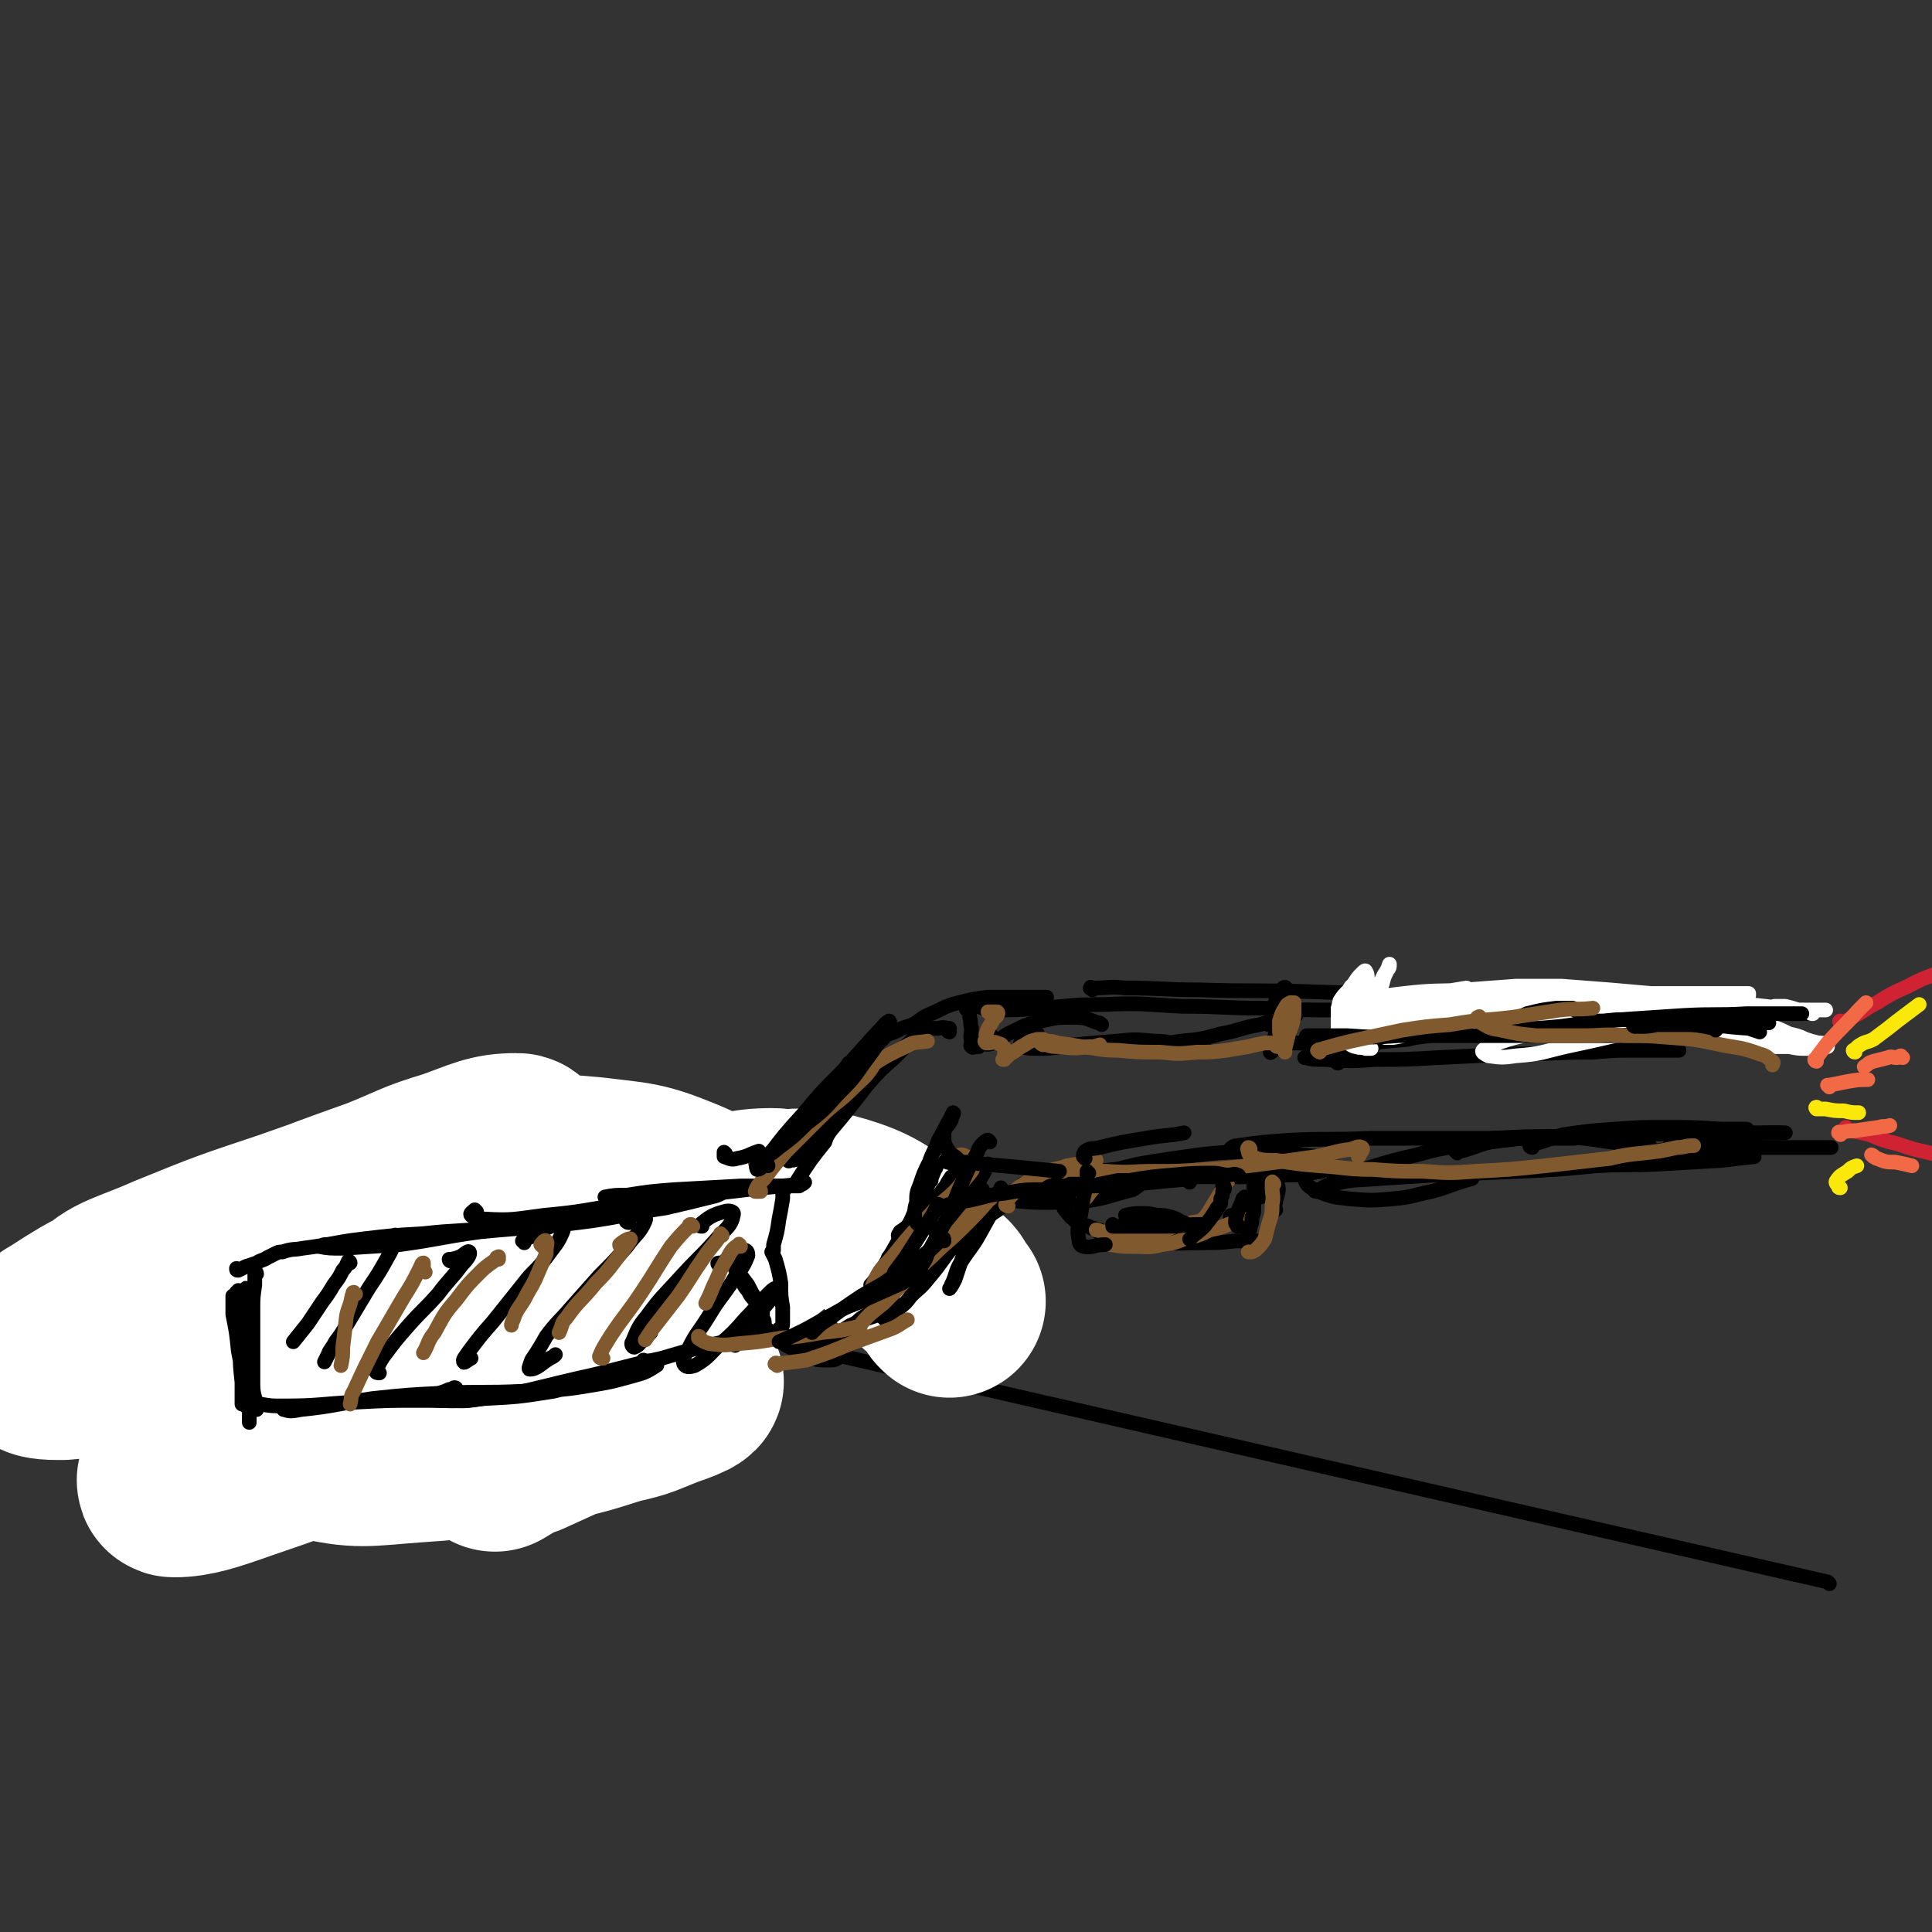 <svg viewBox='0 0 1054 1054' version='1.1' xmlns='http://www.w3.org/2000/svg' xmlns:xlink='http://www.w3.org/1999/xlink'><rect x="0" y="0" width="1054" height="1054" fill="#333333" stroke="none"/><g fill='none' stroke='rgb(0,0,0)' stroke-width='8' stroke-linecap='round' stroke-linejoin='round'><path d='M998,864c-1,-1 -1,-1 -1,-1 -870,-199 -871,-200 -871,-200 0,1 1,2 1,4 0,5 0,5 1,10 1,11 0,11 1,21 2,13 2,13 3,27 1,7 1,7 2,14 '/><path d='M123,667c0,0 -1,-1 -1,-1 0,0 0,1 0,1 0,3 0,4 1,7 0,7 0,7 2,14 2,11 2,11 5,22 0,2 1,2 1,4 '/><path d='M128,663c0,0 -1,-1 -1,-1 0,0 0,0 0,1 0,3 0,3 0,6 1,8 0,8 2,15 1,12 2,12 4,23 1,14 1,14 2,27 2,12 2,12 3,25 0,1 0,1 0,3 '/><path d='M142,780c-1,0 -1,0 -1,-1 0,0 0,1 0,1 2,1 2,1 4,1 3,1 3,2 6,2 8,1 8,2 16,0 15,-2 14,-5 29,-8 13,-2 13,-2 27,-3 12,-1 12,0 24,0 7,0 8,1 15,0 2,-1 4,-2 3,-4 -1,-2 -3,-1 -7,-3 '/><path d='M143,770c0,0 -1,-1 -1,-1 0,0 0,1 0,1 -2,2 -3,2 -5,4 -1,3 -3,5 -2,6 5,4 8,4 16,4 27,-2 27,-5 54,-7 25,-2 25,-3 50,-3 30,1 30,3 60,5 9,1 9,1 18,1 '/><path d='M229,750c0,0 -2,-1 -1,-1 3,-1 4,0 9,-1 33,-4 33,-4 67,-7 14,-2 14,-1 28,-2 '/><path d='M126,694c0,0 -1,-1 -1,-1 0,0 0,0 0,0 -1,-1 -1,-1 -1,-2 0,-1 0,-2 1,-2 5,-1 5,-1 10,-1 14,-1 14,-1 28,-1 30,1 31,-1 61,2 30,3 29,5 59,9 26,3 26,4 52,5 9,0 9,-1 19,-2 '/><path d='M136,704c0,0 -1,0 -1,-1 0,0 0,1 0,1 4,0 4,0 7,0 22,1 22,2 43,3 40,2 40,1 79,3 10,1 10,1 20,1 38,3 38,5 75,7 22,1 23,2 45,0 10,-1 11,-3 20,-7 1,-1 0,-2 0,-4 '/><path d='M166,717c0,-1 -1,-1 -1,-1 0,-1 0,0 1,0 3,0 3,-1 6,-1 17,-1 18,-1 35,-3 27,-2 27,-2 53,-4 39,-2 39,-2 79,-4 13,-1 13,-1 25,-1 '/><path d='M184,683c0,0 0,-1 -1,-1 -5,1 -6,1 -12,2 -7,2 -7,1 -14,5 -2,1 -5,3 -3,4 17,3 20,2 41,2 25,1 25,-1 50,0 27,0 27,0 54,1 8,0 13,1 15,1 1,1 -5,0 -10,0 -11,-1 -11,-1 -22,-2 -23,-1 -23,-1 -45,-2 -20,-1 -20,-1 -40,-2 -19,-2 -19,-2 -39,-3 -21,-1 -21,-1 -42,-1 -16,-1 -16,-1 -32,-1 -4,0 -9,0 -8,0 4,0 9,0 19,-1 29,-2 29,-1 59,-3 45,-3 45,-2 90,-7 39,-4 39,-3 77,-11 13,-3 16,-3 25,-10 2,-2 0,-6 -3,-7 -12,-4 -14,-3 -29,-3 -16,0 -17,1 -33,3 -27,4 -27,5 -54,10 -18,3 -18,3 -36,7 -16,3 -16,3 -33,6 -12,2 -12,2 -25,4 -3,0 -3,1 -6,1 0,0 1,0 1,0 12,0 12,0 25,-1 35,-1 35,-2 70,-3 44,-1 44,-1 89,-1 24,-1 24,0 49,0 7,0 15,0 15,0 0,0 -8,-2 -15,-1 -23,0 -23,1 -46,3 -22,2 -22,2 -44,4 -29,4 -29,4 -58,8 -14,2 -14,1 -27,4 -9,2 -14,1 -18,5 -2,3 2,7 6,8 27,5 28,3 57,3 48,0 48,0 97,-2 33,-1 33,-1 66,-3 20,-2 20,-2 39,-5 2,0 4,-3 3,-3 -15,0 -18,0 -34,2 -32,4 -32,4 -64,10 -30,6 -30,7 -60,14 -21,5 -21,6 -42,11 '/></g>
<g fill='none' stroke='rgb(255,255,255)' stroke-width='105' stroke-linecap='round' stroke-linejoin='round'><path d='M518,710c0,0 0,0 -1,-1 -3,-4 -2,-5 -6,-8 -25,-21 -23,-31 -53,-40 -27,-8 -31,-2 -60,6 -30,7 -30,11 -58,25 -22,12 -22,13 -43,27 -25,16 -24,16 -49,33 -19,14 -19,14 -39,27 -6,4 -13,8 -12,8 1,0 8,-4 16,-8 22,-12 22,-12 44,-24 39,-20 39,-20 78,-39 28,-14 29,-12 55,-27 18,-10 22,-10 34,-23 3,-3 2,-9 -2,-9 -18,0 -22,3 -42,10 -32,11 -31,12 -62,26 -32,14 -32,15 -64,31 -27,14 -27,14 -53,28 -26,13 -26,13 -52,26 -21,11 -22,10 -43,21 -6,4 -14,9 -11,9 10,0 19,-3 36,-9 47,-16 47,-17 93,-36 52,-21 53,-20 103,-43 26,-12 28,-11 49,-28 10,-8 16,-13 15,-23 -2,-10 -8,-13 -20,-18 -22,-9 -24,-8 -48,-11 -23,-2 -23,-2 -47,0 -28,2 -28,3 -55,10 -32,8 -32,8 -63,19 -33,11 -33,11 -65,24 -20,9 -30,10 -38,20 -4,4 6,8 14,8 23,2 24,3 47,-3 45,-11 45,-12 88,-30 26,-12 26,-14 49,-30 15,-10 17,-10 28,-23 3,-2 4,-8 1,-8 -14,0 -18,3 -35,9 -20,6 -19,7 -39,15 -28,10 -28,10 -56,21 -34,14 -35,13 -68,27 -26,11 -27,10 -50,25 -9,5 -14,10 -14,16 0,4 6,4 14,4 24,-2 25,-3 49,-9 58,-14 58,-16 116,-32 34,-10 33,-12 67,-20 18,-4 28,-6 37,-4 3,0 -6,4 -13,8 -19,12 -19,11 -39,23 -20,12 -21,12 -41,25 -15,10 -15,9 -29,20 -10,9 -14,9 -17,19 -2,6 1,12 7,13 25,6 28,4 56,2 32,-2 32,-4 64,-10 23,-4 23,-4 45,-11 14,-3 14,-4 27,-9 6,-2 11,-4 12,-5 1,-1 -4,0 -7,1 -15,4 -15,5 -29,10 -16,5 -16,5 -31,11 -11,5 -11,5 -22,10 -3,1 -3,1 -6,2 -5,3 -5,3 -10,6 '/></g>
<g fill='none' stroke='rgb(0,0,0)' stroke-width='8' stroke-linecap='round' stroke-linejoin='round'><path d='M140,695c0,-1 -1,-2 -1,-1 0,0 0,0 0,1 0,3 0,3 0,6 -1,7 -1,7 -1,13 0,11 0,11 0,21 0,10 0,10 0,20 0,6 1,6 2,12 0,1 0,1 0,2 '/><path d='M130,706c0,0 0,-1 -1,-1 0,0 1,0 1,0 0,0 0,-1 0,-1 -1,1 -1,2 -1,3 0,6 0,6 0,12 1,9 1,9 2,18 0,8 0,8 1,17 1,5 1,5 2,11 0,1 0,2 0,2 0,-2 0,-3 0,-6 0,-7 0,-7 0,-14 0,-10 0,-10 0,-19 0,-9 0,-9 0,-17 0,-4 0,-7 0,-8 0,-1 1,2 1,4 0,8 0,8 0,15 0,11 1,11 1,21 0,10 0,10 0,19 0,6 0,6 0,12 0,1 0,2 0,2 0,-1 0,-3 0,-6 -1,-7 -2,-7 -3,-13 -1,-10 -1,-10 -3,-20 -1,-10 -1,-10 -3,-20 0,-5 0,-9 0,-10 0,-1 1,3 2,6 2,9 2,9 2,19 1,12 1,12 1,25 0,5 0,5 0,9 '/><path d='M139,766c0,0 0,0 -1,-1 0,0 1,0 1,0 0,0 0,0 0,0 0,0 0,0 0,0 2,0 1,1 3,1 6,1 6,1 12,1 20,0 20,-1 39,-2 19,-1 19,-1 37,-1 17,0 17,1 34,-1 19,-1 19,-1 38,-4 5,-1 4,-2 9,-4 '/><path d='M157,769c0,0 0,-1 -1,-1 0,0 0,0 0,1 -1,0 -2,0 -1,0 3,1 4,1 9,0 19,-2 19,-3 39,-6 19,-2 19,-2 39,-3 22,-1 22,0 43,-1 18,-1 18,0 36,-3 12,-2 12,-2 23,-5 7,-2 8,-2 14,-6 1,0 0,-2 -1,-2 -2,-1 -3,0 -6,-1 '/><path d='M249,758c0,0 0,-1 -1,-1 -1,0 -1,1 -3,1 -4,2 -7,2 -8,4 -1,1 2,2 5,2 10,0 10,1 21,-1 26,-4 26,-5 52,-11 23,-5 23,-6 46,-11 17,-5 17,-5 34,-9 8,-2 8,-2 16,-4 2,0 3,0 3,-1 1,0 0,0 0,0 -1,0 -1,0 -1,0 0,0 0,-1 0,-1 1,0 1,0 2,0 1,-1 1,-1 2,-1 1,0 1,0 1,0 2,1 2,1 4,3 3,3 3,3 7,6 6,3 6,3 11,6 6,2 6,2 12,2 3,0 4,0 6,-2 3,-2 2,-2 3,-5 1,-3 0,-3 1,-6 1,-3 2,-4 4,-6 4,-5 5,-4 10,-8 5,-4 5,-4 11,-8 '/><path d='M130,693c-1,0 -1,0 -1,-1 0,0 0,1 1,1 2,-1 2,-1 4,-2 3,-1 3,-1 6,-2 3,-2 3,-1 6,-3 2,-1 2,-1 4,-2 2,-1 2,-1 4,-1 6,-2 6,-1 11,-2 16,-2 16,-3 32,-5 17,-2 17,-2 34,-3 18,-2 18,-1 35,-3 20,-2 20,-2 41,-5 4,0 4,-1 8,-1 '/><path d='M178,680c0,0 -1,-1 -1,-1 -1,0 -1,1 -1,1 -1,0 -3,0 -2,0 5,1 6,1 13,1 15,-1 15,-1 31,-2 22,-3 22,-4 44,-7 31,-3 31,-2 61,-6 20,-3 20,-4 40,-7 13,-3 13,-3 25,-6 5,-1 5,-2 9,-4 '/><path d='M260,661c0,0 -1,-1 -1,-1 -1,1 -3,2 -2,3 1,1 3,2 7,2 16,1 17,0 33,-2 22,-2 22,-3 43,-6 21,-3 21,-3 42,-5 17,-2 17,-2 34,-4 11,-1 11,-1 21,-2 1,0 1,0 2,-1 '/><path d='M331,654c0,0 -1,-1 -1,-1 5,-1 6,-1 12,-1 13,-2 13,-2 26,-3 18,-1 18,-1 36,-2 16,0 16,0 32,0 '/><path d='M429,629c0,0 -1,-1 -1,-1 0,1 0,2 1,4 1,1 1,2 2,1 2,0 3,0 5,-2 3,-4 2,-5 5,-9 4,-7 5,-7 9,-14 4,-7 4,-7 8,-14 2,-6 2,-6 4,-12 1,-1 2,-3 1,-2 -1,2 -2,4 -4,8 '/><path d='M448,620c0,0 -1,-1 -1,-1 0,0 0,1 0,0 2,-1 2,-1 3,-4 3,-5 2,-5 5,-10 4,-8 5,-8 10,-16 5,-8 6,-7 11,-15 3,-5 4,-5 6,-10 1,-1 0,-2 0,-2 -2,0 -2,1 -4,3 0,1 -1,2 0,3 0,0 1,0 2,0 2,-1 2,-2 3,-3 2,-1 2,-1 5,-2 2,-1 2,-1 4,-2 3,-1 3,-1 6,-2 5,-3 5,-4 10,-6 7,-3 7,-4 15,-6 8,-2 8,-2 16,-3 7,0 7,0 15,0 8,0 8,0 17,0 '/><path d='M540,550c0,0 -1,-1 -1,-1 -1,0 -1,0 -2,0 -2,1 -4,0 -3,0 2,1 4,2 9,2 12,0 12,0 24,-1 17,-1 17,-2 35,-2 22,-1 22,0 43,1 22,0 22,1 44,1 21,1 21,1 41,1 11,0 11,0 22,0 '/><path d='M596,540c-1,-1 -2,-1 -1,-1 0,-1 0,0 1,0 9,0 9,-1 18,0 20,0 20,1 40,1 30,1 30,0 60,1 30,1 30,1 60,2 30,1 30,1 59,2 23,0 23,0 45,1 20,1 20,1 41,3 16,1 16,1 32,3 4,0 4,1 7,1 '/><path d='M766,549c0,0 0,0 -1,-1 -1,-1 -3,-2 -3,-3 1,0 3,0 6,0 5,-1 5,-1 11,-1 6,-1 6,-1 11,-2 6,0 6,-1 12,-1 10,-1 10,-1 21,-1 18,0 18,0 36,1 17,0 17,0 34,2 22,1 22,1 43,4 25,3 25,3 50,6 '/><path d='M477,712c0,0 -1,-1 -1,-1 0,0 1,0 1,0 0,0 0,0 0,-1 1,0 1,0 2,-1 1,-1 2,-1 3,-2 3,-1 3,-1 6,-3 2,-2 2,-2 5,-3 '/><path d='M501,689c-1,0 -1,-1 -1,-1 -1,0 0,0 0,0 0,0 0,0 0,0 2,-2 2,-2 4,-3 4,-2 4,-2 7,-4 3,-1 3,-1 7,-2 3,-1 3,-1 6,-1 1,0 1,0 2,0 '/><path d='M491,675c0,0 -1,0 -1,-1 0,-1 1,-1 1,-2 3,-2 3,-2 6,-5 5,-5 5,-5 9,-9 5,-5 5,-5 10,-9 4,-3 4,-3 7,-6 1,-1 2,-2 2,-3 0,0 -1,0 -1,0 -3,3 -4,3 -7,6 -4,5 -4,5 -8,11 -5,7 -4,8 -9,15 -3,6 -4,6 -8,11 -1,2 -1,2 -3,4 -1,1 -1,0 -2,1 0,0 0,0 0,0 '/><path d='M508,644c0,0 -1,0 -1,-1 0,-1 1,-1 2,-3 1,-2 2,-4 2,-4 0,-1 0,1 -1,2 -2,5 -2,5 -4,9 -3,7 -3,8 -7,14 -4,10 -5,9 -10,18 -4,7 -4,7 -8,14 -2,3 -2,3 -5,7 0,0 0,0 -1,1 '/><path d='M486,687c-1,0 -2,-1 -1,-1 0,-1 1,-1 2,-2 4,-4 4,-4 8,-9 5,-6 5,-6 10,-13 5,-8 5,-7 11,-15 1,-2 1,-2 3,-5 '/><path d='M511,671c0,0 -1,-1 -1,-1 0,1 0,2 1,3 0,0 0,1 1,0 3,-1 3,-1 5,-3 5,-4 5,-5 8,-10 4,-7 4,-7 8,-13 2,-5 3,-5 5,-10 1,-1 1,-1 1,-2 '/><path d='M530,667c0,-1 -1,-1 -1,-1 2,-1 3,0 6,-1 6,-2 6,-3 11,-6 1,-1 1,-1 2,-2 '/><path d='M536,656c0,0 -2,-1 -1,-1 5,0 6,0 13,0 10,0 10,1 21,1 12,0 12,0 25,-1 12,-2 12,-3 24,-6 2,-1 1,-1 3,-2 '/><path d='M568,646c0,0 -1,-1 -1,-1 2,-1 3,0 5,0 8,-2 8,-3 16,-4 10,-2 10,-2 20,-3 10,-1 10,-1 21,-3 6,0 6,0 13,-1 2,0 2,0 3,1 '/><path d='M575,646c0,0 -1,-1 -1,-1 2,0 3,0 5,0 8,0 8,0 17,-1 12,0 12,0 24,-1 15,0 15,0 29,-1 15,0 15,0 30,0 15,-1 15,-1 30,-1 6,-1 6,-1 12,-2 '/><path d='M581,648c-1,0 -2,-1 -1,-1 9,-4 10,-4 22,-7 18,-5 18,-5 38,-8 21,-3 21,-3 43,-4 18,0 18,1 36,3 3,0 3,0 5,1 '/><path d='M581,658c-1,0 -1,-1 -1,-1 0,1 0,2 1,3 3,4 3,4 7,7 3,2 3,1 6,2 1,1 1,1 2,1 2,0 2,1 4,1 0,0 0,0 0,0 0,0 0,0 0,0 0,1 0,1 0,1 0,1 0,1 0,1 2,1 2,0 4,0 5,0 5,0 10,0 6,-1 6,-1 13,-2 7,-1 7,-1 13,-1 5,-1 5,0 11,0 '/><path d='M613,670c0,0 -1,-1 -1,-1 2,2 2,4 5,5 8,2 8,2 16,3 11,2 11,1 22,1 10,0 10,0 19,-1 5,0 5,0 10,0 1,0 1,0 2,0 '/><path d='M672,665c0,0 -1,-1 -1,-1 0,-1 1,-1 1,-1 2,0 2,-1 4,-1 2,0 2,0 4,1 1,1 2,1 2,2 1,2 1,2 0,4 0,3 -1,3 -1,5 -1,2 0,2 0,3 '/><path d='M696,660c0,0 -1,0 -1,-1 0,-1 1,-2 1,-4 1,-4 2,-5 1,-9 0,-2 -1,-2 -2,-2 -2,0 -3,1 -5,3 -2,2 -1,2 -2,5 0,0 0,0 0,1 '/><path d='M715,640c0,0 -1,-1 -1,-1 -1,2 -3,3 -2,5 1,3 3,4 7,6 8,3 8,3 17,4 12,1 12,1 24,0 11,-1 11,-2 21,-4 11,-3 11,-4 22,-7 '/><path d='M729,644c-1,0 -2,-1 -1,-1 1,-1 2,0 4,-1 8,-2 8,-3 15,-5 13,-4 13,-4 26,-7 11,-3 11,-3 23,-5 17,-2 17,-2 34,-4 15,-1 15,-1 31,-1 11,-1 11,-1 23,-1 4,0 5,1 8,2 0,0 -1,0 -2,1 '/><path d='M672,628c-1,0 -2,0 -1,-1 1,-1 2,-2 4,-2 14,-2 15,-2 29,-3 21,-1 21,0 43,-1 18,0 18,0 36,0 20,0 20,0 41,0 18,0 18,0 35,0 '/><path d='M718,650c0,0 -1,0 -1,-1 0,0 0,1 1,1 4,-2 4,-3 9,-4 13,-3 13,-2 25,-3 16,-1 16,-1 31,-2 23,-1 23,-1 46,-2 21,-1 21,-1 42,-3 17,-1 17,0 35,-1 17,-1 17,-1 34,-2 8,-1 8,-1 17,-2 '/><path d='M795,629c0,0 -1,-1 -1,-1 1,0 2,0 3,0 11,-3 10,-4 21,-6 22,-2 22,-1 43,-3 15,0 15,0 30,0 19,-1 19,0 37,0 18,0 18,0 37,-1 4,0 4,0 9,0 '/><path d='M836,626c-1,0 -2,-1 -1,-1 0,0 1,0 2,-1 8,-2 8,-3 16,-5 14,-2 14,-2 28,-3 14,-1 14,-1 27,-1 16,0 16,0 31,1 7,0 7,0 14,0 '/><path d='M802,626c-1,0 -1,0 -1,-1 -1,0 0,0 0,-1 7,-1 7,-2 13,-3 19,-1 19,-1 38,-1 17,1 17,2 35,4 7,0 7,0 13,1 '/><path d='M528,551c0,0 -1,-1 -1,-1 0,0 0,1 1,1 1,2 1,2 1,4 1,3 0,3 1,6 0,4 -1,4 0,7 0,2 -1,2 0,3 1,1 1,0 3,0 0,0 0,0 1,0 '/><path d='M541,565c0,0 -1,0 -1,-1 0,0 0,1 0,1 0,0 -1,0 -1,1 -1,1 -1,1 -2,2 0,1 -1,1 0,1 1,1 2,1 5,0 5,-2 5,-4 10,-6 8,-4 8,-4 16,-6 9,-2 9,-2 18,-2 7,0 7,1 13,3 1,0 1,0 2,1 '/><path d='M566,564c0,0 -1,-1 -1,-1 -2,0 -2,0 -4,1 -2,2 -2,2 -4,4 0,1 -1,2 0,3 4,1 5,1 10,1 9,0 9,-1 19,-2 11,-1 11,-1 23,-2 10,-1 10,-1 21,0 7,0 7,1 15,2 5,1 5,1 10,1 1,0 1,0 2,0 '/><path d='M571,570c0,0 -1,-1 -1,-1 0,0 1,1 2,1 4,1 5,0 9,1 8,0 8,0 15,0 12,0 12,1 24,0 12,-1 12,-1 24,-3 11,-1 11,-1 22,-4 11,-2 10,-3 21,-5 8,-2 8,-2 16,-4 2,0 2,0 4,-1 '/><path d='M701,555c-1,-1 -1,-1 -1,-1 0,0 0,0 0,-1 0,0 0,0 -1,0 0,1 0,1 -1,2 -1,4 -1,4 -2,8 -1,5 -1,5 -2,10 -1,1 -1,2 -1,1 1,0 2,-1 3,-3 1,-4 1,-5 3,-9 1,-4 1,-4 2,-8 1,-4 1,-4 1,-8 1,-3 1,-4 0,-6 0,-1 -1,-2 -2,-1 -2,3 -2,3 -4,7 -2,6 -1,6 -3,11 0,1 0,1 -1,2 '/><path d='M702,569c0,-1 -1,-1 -1,-1 0,0 0,0 0,0 0,0 -1,0 -1,0 2,0 3,0 5,1 5,0 5,0 10,1 7,0 7,0 15,0 8,-1 8,0 16,-1 11,-1 11,-1 22,-2 8,-2 8,-1 17,-3 12,-3 12,-3 25,-7 13,-3 13,-3 25,-6 10,-3 10,-2 19,-5 3,0 3,0 6,-1 '/><path d='M750,570c0,-1 -1,-2 -1,-1 -6,0 -6,1 -11,2 -8,2 -8,2 -15,3 -5,2 -5,2 -10,3 -1,0 -2,0 -1,0 4,1 5,1 11,1 14,1 14,1 27,0 17,0 17,0 34,-1 21,-1 21,-1 42,-2 22,0 22,-1 43,-1 12,-1 12,-1 24,-1 11,0 11,0 23,0 '/><path d='M730,580c0,0 -1,0 -1,-1 2,-2 2,-3 5,-4 16,-6 16,-7 32,-10 21,-5 21,-4 42,-6 28,-2 28,-3 56,-2 20,0 20,0 40,2 21,3 21,3 43,6 20,3 20,3 40,6 '/><path d='M766,556c0,0 0,0 -1,-1 -2,-1 -2,-1 -4,-2 -4,-1 -7,-2 -7,-2 0,0 4,2 8,2 11,2 11,1 22,2 21,1 21,1 42,2 16,0 16,0 32,1 '/></g>
<g fill='none' stroke='rgb(255,255,255)' stroke-width='8' stroke-linecap='round' stroke-linejoin='round'><path d='M778,549c0,0 -1,-1 -1,-1 0,0 0,1 0,1 1,-1 1,-1 3,-2 1,0 1,0 3,0 1,-1 1,-1 2,-1 1,0 1,0 1,-1 0,0 0,0 0,0 -3,0 -3,0 -6,0 -5,0 -5,0 -10,0 -7,0 -7,0 -13,0 -4,1 -4,0 -8,1 -3,1 -3,1 -5,2 -2,1 -2,1 -4,2 0,1 -1,2 0,3 0,1 2,0 4,0 6,-1 6,-1 12,-3 10,-2 9,-3 20,-5 6,-1 6,-1 13,-3 5,-1 5,-1 11,-2 0,0 0,-1 0,-1 -6,1 -6,1 -12,2 -13,2 -13,2 -26,4 -9,1 -9,1 -17,1 -5,1 -5,1 -10,1 -2,0 -2,0 -3,1 0,0 0,0 0,0 3,1 3,1 5,1 4,0 4,0 8,0 5,0 5,0 11,-1 8,0 7,-1 15,-1 6,-1 6,-1 12,-1 5,0 5,0 11,0 1,0 3,0 2,0 -2,0 -4,0 -8,1 -11,1 -11,1 -22,2 -9,1 -9,1 -18,1 -5,0 -5,0 -10,0 -2,0 -2,0 -4,0 0,0 -1,0 -1,0 2,0 2,0 5,0 4,1 4,1 8,1 9,0 9,0 17,0 9,0 9,0 18,-1 12,-1 12,-1 23,-2 14,-1 14,-1 29,-2 14,0 14,0 28,0 11,0 11,0 23,0 6,1 6,1 12,1 5,1 5,1 10,1 4,0 4,0 7,0 1,0 1,0 2,-1 0,0 -1,0 -2,0 -4,-1 -4,0 -8,0 -10,-1 -10,0 -20,0 -13,0 -13,0 -25,0 -14,-1 -14,-1 -28,-1 -14,0 -14,0 -27,1 -16,0 -16,0 -32,2 -8,1 -8,2 -15,3 -2,1 -4,1 -3,1 1,1 3,1 6,0 8,0 8,0 17,-1 11,-1 11,-1 22,-2 17,0 17,0 33,0 17,0 17,1 33,2 10,0 10,0 21,1 8,0 8,0 16,0 7,0 7,0 14,0 3,0 4,0 7,-1 0,0 0,-1 -1,-1 -2,-1 -3,-1 -6,-1 -8,-1 -8,-1 -15,-2 -13,-1 -13,-1 -26,-1 -12,-1 -12,-1 -24,-1 -12,-1 -12,-1 -24,-1 -10,-1 -10,-1 -21,-1 -8,-1 -8,-1 -15,-1 -4,0 -5,0 -8,0 0,-1 0,-1 1,-1 6,-1 6,-1 11,-1 11,-1 11,-1 22,-1 18,-1 18,-1 36,-1 13,0 13,1 26,2 9,1 9,0 19,1 10,1 10,1 20,2 7,0 7,0 14,0 2,0 2,0 3,0 5,0 5,0 11,0 2,0 2,0 4,0 2,-1 2,-1 3,-1 0,0 0,-1 0,-1 -1,0 -1,0 -3,0 -5,0 -5,0 -11,0 -15,0 -15,0 -30,0 -23,0 -23,0 -45,-1 -15,0 -15,-1 -30,-1 -11,0 -11,0 -23,1 -6,1 -7,1 -13,4 0,0 0,1 0,2 7,1 8,0 16,0 17,0 17,0 33,0 16,-1 16,-1 32,0 13,0 13,1 26,2 14,1 14,1 28,2 11,0 11,0 21,0 5,1 5,1 10,0 2,0 2,1 3,0 1,0 1,0 1,-1 0,0 0,0 0,0 0,0 0,0 0,0 0,0 0,0 0,0 0,0 -1,-1 -1,-1 0,0 0,0 1,0 0,1 -1,0 0,0 0,0 0,0 1,0 2,0 2,0 4,0 4,1 4,1 7,2 3,1 3,1 6,1 1,1 1,1 2,1 0,0 0,0 0,0 0,-1 0,-1 0,-1 1,-1 1,-1 3,-1 1,0 1,0 3,0 0,0 1,0 1,0 0,0 -1,0 -1,0 -1,0 -1,0 -2,0 -4,0 -4,0 -8,0 -6,0 -6,0 -13,-1 -9,-1 -9,-1 -18,-2 -15,-2 -15,-2 -31,-4 -22,-2 -22,-2 -45,-4 -13,-1 -13,-1 -26,-2 -12,0 -13,0 -25,0 -14,1 -14,1 -27,2 -17,1 -17,0 -34,2 -9,1 -9,1 -18,2 -3,1 -4,1 -6,3 -1,0 -2,1 -2,1 1,1 1,2 3,2 4,1 4,1 9,1 8,0 9,0 17,0 7,-1 7,-1 15,-2 9,0 9,0 18,-1 8,0 8,0 16,0 4,0 6,0 8,1 0,0 -1,1 -3,1 -7,2 -7,1 -15,2 -16,2 -16,1 -32,3 -12,0 -12,0 -24,1 -6,1 -6,1 -12,1 -2,1 -2,1 -4,1 -1,0 -1,0 -1,0 2,0 2,0 5,0 4,0 4,0 9,-1 6,0 6,0 13,-1 7,0 7,0 15,0 7,0 7,0 14,0 8,0 8,0 15,0 5,0 5,0 9,0 1,0 3,0 3,0 -1,0 -3,0 -5,0 -6,1 -6,1 -12,1 -9,2 -9,2 -18,4 -8,1 -9,0 -17,2 -5,1 -4,1 -9,3 -1,0 -2,0 -1,0 1,0 2,0 4,0 7,-1 7,-2 13,-3 8,-2 8,-2 15,-3 12,-2 12,-1 24,-3 13,-1 13,-1 25,-2 8,-1 8,-1 17,-2 5,0 5,0 9,0 1,0 1,0 1,0 -1,0 -2,0 -4,0 -4,0 -4,0 -8,0 -6,1 -6,1 -12,2 -8,1 -8,1 -15,2 -8,1 -8,1 -15,2 -6,0 -6,0 -12,0 -3,1 -3,1 -6,1 -1,0 -2,1 -2,1 1,0 2,0 5,0 5,1 5,1 11,1 10,0 10,-1 21,-1 11,0 11,-1 23,-1 12,0 12,0 24,0 7,0 7,0 15,0 8,0 8,1 16,1 8,0 8,0 16,0 7,1 7,1 13,1 5,0 5,0 9,0 4,0 4,-1 8,-1 3,-1 3,-1 6,-2 2,0 2,0 4,-1 0,0 1,-1 1,-1 0,0 -1,0 -2,0 -4,0 -4,0 -8,0 -7,0 -7,1 -14,1 -9,0 -9,0 -17,1 -7,0 -7,0 -14,0 -4,1 -4,0 -8,1 0,0 -1,1 -1,1 2,1 3,0 6,1 6,1 6,1 12,2 10,1 10,1 19,1 9,1 9,1 18,2 8,0 8,0 16,0 6,1 6,1 11,1 4,0 4,0 7,1 2,0 2,0 3,0 0,0 0,0 0,0 0,0 0,0 -1,0 0,0 0,0 -1,0 -3,0 -3,0 -6,0 -4,0 -4,0 -9,0 -6,0 -6,0 -11,0 -4,0 -4,0 -8,0 -1,0 -2,0 -2,0 1,0 2,1 4,1 5,1 5,1 9,1 6,0 6,0 11,0 5,1 5,1 10,1 4,0 4,0 8,-1 2,0 2,0 3,0 0,0 0,-1 0,-1 -3,-1 -3,-1 -5,-1 -4,-1 -4,-1 -7,-2 -4,-2 -5,-2 -9,-3 -4,-2 -4,-2 -9,-4 -5,-3 -5,-3 -11,-6 -6,-2 -6,-3 -13,-5 -8,-2 -8,-3 -17,-4 -13,-2 -14,-2 -27,-2 -17,-1 -17,0 -34,2 -16,1 -16,1 -33,3 -15,2 -15,1 -30,4 -10,2 -10,2 -20,4 -5,1 -5,1 -10,2 -1,0 -2,0 -2,0 0,0 0,0 1,0 2,-1 2,-1 4,-2 4,-1 4,-1 7,-2 6,-2 6,-1 12,-3 6,-1 6,-1 11,-3 3,0 4,0 5,-1 1,0 0,0 -1,0 -3,0 -3,0 -7,1 -6,1 -6,1 -12,3 -10,2 -10,2 -20,5 -5,1 -5,1 -11,3 -3,1 -3,1 -6,2 0,0 -1,0 -1,0 2,0 2,1 5,1 5,0 5,0 10,-1 5,0 5,0 11,-1 4,0 4,0 8,-1 1,0 3,0 3,0 -3,1 -5,1 -10,1 -8,1 -8,1 -16,2 -5,1 -5,1 -10,2 -5,1 -5,1 -10,2 0,0 0,0 0,1 -2,1 -2,0 -4,1 -1,1 -2,1 -2,1 0,1 0,1 0,1 2,1 2,1 3,1 2,1 3,0 5,1 1,0 1,0 3,0 0,0 0,0 0,0 0,0 0,0 0,0 -1,0 -1,0 -2,0 -1,-1 -1,-1 -2,-2 -2,-1 -2,-1 -3,-3 -2,-3 -2,-3 -3,-6 -1,-3 -1,-3 -1,-7 0,-3 0,-3 0,-6 0,-3 0,-3 1,-7 1,-1 1,-1 2,-3 0,0 0,0 0,-1 -1,0 -1,0 -1,0 0,1 -1,1 -1,2 -2,1 -2,2 -3,4 -1,2 -1,2 -2,4 -1,2 -1,2 -2,3 0,0 0,0 -1,1 0,0 0,-1 0,-1 1,-1 1,-1 2,-2 1,-2 1,-2 2,-4 1,-1 0,-1 1,-2 2,-3 2,-3 4,-6 2,-3 2,-3 4,-5 1,-1 2,-2 2,-1 1,1 1,3 1,5 0,5 0,5 -1,10 0,3 0,3 0,6 -1,2 -1,2 0,3 0,0 0,0 0,0 0,0 0,0 0,0 0,-2 0,-2 1,-3 1,-3 1,-3 3,-5 2,-5 2,-4 5,-9 1,-4 1,-4 3,-8 1,-1 1,-1 1,-3 0,0 0,0 0,0 -1,3 -1,3 -3,6 -2,4 -2,5 -4,9 -3,4 -3,4 -6,8 -3,4 -3,4 -7,8 -2,2 -2,2 -5,4 -1,1 -1,1 -2,1 -1,0 -1,-1 -1,-2 0,-3 0,-3 0,-6 0,-4 0,-4 1,-8 2,-3 2,-3 5,-6 1,-2 1,-2 4,-4 0,0 0,-1 1,-1 1,0 1,0 1,0 1,2 1,3 1,5 0,4 0,4 0,7 0,3 0,3 0,7 1,2 0,3 1,5 1,2 1,2 3,2 3,1 4,1 7,1 6,0 6,0 12,-1 7,0 7,0 14,0 9,-1 9,-1 18,-2 13,-2 13,-2 25,-4 13,-2 13,-2 25,-4 10,-1 10,-2 20,-3 7,0 7,0 13,0 2,0 5,1 5,2 0,1 -2,1 -5,2 -5,2 -5,2 -11,3 -8,3 -8,3 -16,4 -9,3 -9,2 -18,5 -10,2 -10,2 -19,5 -4,2 -6,2 -8,4 -1,1 1,2 3,3 7,1 8,1 15,0 14,-1 14,-2 27,-5 14,-3 14,-3 27,-6 11,-1 11,-1 22,-2 13,-2 13,-2 26,-2 12,1 12,1 24,3 2,0 1,1 3,2 '/></g>
<g fill='none' stroke='rgb(0,0,0)' stroke-width='8' stroke-linecap='round' stroke-linejoin='round'><path d='M418,727c-1,-1 -1,-1 -1,-1 0,0 0,0 0,0 0,0 0,0 0,0 0,-3 0,-3 0,-5 0,-1 -1,-1 -1,-3 0,-1 0,-2 0,-3 -2,-2 -2,-2 -3,-4 -3,-4 -3,-3 -5,-7 -3,-3 -2,-4 -4,-7 -1,-2 -2,-3 -3,-5 0,0 1,0 1,1 3,4 3,4 6,8 2,4 2,4 5,9 '/><path d='M426,726c0,0 0,-1 -1,-1 0,0 1,1 1,1 0,-1 1,-2 1,-4 0,-4 0,-4 0,-9 -1,-6 -1,-6 -1,-13 -1,-6 -1,-6 -3,-13 -1,-2 -1,-2 -2,-4 '/><path d='M428,649c0,0 -1,-1 -1,-1 0,2 0,3 0,6 -1,6 -1,6 -2,11 -1,7 -1,7 -3,14 0,2 0,2 0,3 '/><path d='M191,689c0,0 0,-1 -1,-1 -1,2 -1,3 -3,5 -2,4 -2,4 -5,8 -3,5 -3,5 -6,9 -4,6 -4,6 -8,12 -4,5 -4,5 -8,10 '/><path d='M213,679c-1,0 -2,0 -1,-1 0,-1 0,-1 1,-1 1,-2 3,-4 3,-3 -1,3 -1,6 -4,11 -5,9 -5,9 -11,18 -6,10 -6,10 -12,20 -3,5 -3,5 -6,9 -2,4 -3,4 -4,7 -1,2 -1,2 -2,4 '/><path d='M246,688c0,0 -1,0 -1,-1 1,0 2,0 5,-1 3,-1 5,-4 6,-3 1,1 -1,4 -4,7 -6,8 -7,8 -13,16 -8,9 -8,8 -16,17 -7,8 -7,8 -13,16 -3,4 -3,5 -5,9 0,1 1,1 2,1 '/><path d='M286,678c0,-1 -1,-1 -1,-1 1,-1 2,-1 4,-2 8,-3 8,-6 16,-7 2,0 3,2 2,4 -3,7 -4,7 -9,14 -6,8 -7,7 -13,15 -8,10 -8,10 -16,20 -7,8 -7,8 -13,16 -2,3 -4,5 -3,6 0,1 2,-1 4,-2 '/><path d='M343,667c-1,0 -2,-1 -1,-1 2,-2 4,-4 7,-4 2,0 4,2 3,4 -3,7 -5,7 -10,14 -7,8 -7,8 -15,16 -8,9 -8,9 -16,18 -6,7 -7,7 -13,15 -4,7 -4,7 -8,13 -1,3 -2,5 -1,5 4,0 6,-3 11,-6 2,-1 2,-1 3,-2 '/><path d='M383,669c-1,0 -2,0 -1,-1 5,-4 6,-5 13,-7 3,-1 6,0 5,2 -1,6 -4,7 -10,14 -9,10 -9,9 -19,20 -9,10 -10,10 -18,21 -5,6 -5,7 -8,14 -1,1 0,3 1,3 3,-1 3,-3 7,-6 1,-1 1,-1 2,-2 '/><path d='M393,690c-1,0 -1,0 -1,-1 -1,0 0,1 0,1 7,-4 8,-6 14,-8 2,0 2,2 2,3 -3,8 -5,8 -9,15 -7,10 -7,9 -13,19 -5,8 -6,8 -10,16 -2,4 -4,6 -3,9 1,2 3,2 6,1 7,-4 7,-5 13,-11 8,-7 8,-7 15,-15 6,-6 6,-7 12,-13 2,-2 4,-4 5,-3 0,0 -2,3 -3,5 -5,7 -6,6 -11,13 -4,5 -3,6 -8,12 0,0 0,0 -1,1 '/><path d='M447,730c0,0 -1,-1 -1,-1 0,0 0,1 1,1 0,1 0,1 1,1 3,0 4,-1 7,-2 5,-3 4,-3 9,-6 5,-2 5,-3 10,-4 3,-1 3,-1 6,-2 1,0 2,0 3,1 0,0 0,0 -1,1 0,0 0,0 0,0 '/><path d='M484,721c0,0 -1,-1 -1,-1 0,-1 1,-1 2,-1 3,-3 3,-3 5,-5 4,-3 4,-3 7,-7 4,-4 5,-4 9,-9 5,-6 5,-6 10,-13 6,-8 7,-8 12,-17 4,-7 3,-8 6,-16 1,-1 2,-3 2,-3 -1,4 -2,6 -4,12 -3,10 -2,10 -5,20 -3,8 -3,8 -6,17 -1,2 -2,4 -3,5 0,0 1,-1 1,-2 3,-6 2,-7 5,-12 5,-8 6,-8 10,-15 5,-9 5,-9 10,-18 1,-4 1,-4 2,-8 '/><path d='M559,647c0,0 -1,-1 -1,-1 0,0 0,0 0,0 5,0 5,0 11,1 8,0 8,1 16,1 9,1 9,0 18,1 '/><path d='M666,656c0,0 -1,-1 -1,-1 -1,2 0,4 -2,6 -3,4 -3,4 -7,8 -3,2 -3,2 -7,4 '/><path d='M714,566c0,0 -2,-1 -1,-1 1,0 2,0 4,0 9,0 9,0 18,0 14,1 14,1 28,0 14,0 14,0 27,0 21,0 21,0 43,0 19,0 19,0 38,0 14,0 14,0 28,-1 15,-1 15,-1 29,-3 9,0 8,-1 17,-2 '/><path d='M859,551c0,0 -1,-1 -1,-1 -4,0 -5,0 -9,0 -8,1 -8,1 -16,3 -4,2 -6,2 -8,4 -1,1 0,3 2,3 5,1 6,1 12,1 13,-1 13,-1 26,-3 11,-1 11,-1 23,-2 15,-1 15,-1 30,-2 18,-1 18,0 35,-1 15,0 15,0 30,0 '/><path d='M863,560c-1,0 -1,-1 -1,-1 0,-1 0,-1 0,-1 6,-1 7,-1 13,-1 9,-1 9,-1 19,0 13,0 13,0 27,1 17,1 17,2 33,3 3,1 3,1 6,2 '/><path d='M901,629c0,0 -1,-1 -1,-1 1,-1 1,0 3,0 7,-1 7,-1 14,-1 12,-1 12,-1 24,-1 14,0 14,0 29,0 13,0 13,0 26,0 2,0 2,0 3,0 '/><path d='M912,626c0,0 -1,-1 -1,-1 0,0 0,1 0,0 3,0 2,-1 5,-1 7,-2 7,-2 14,-3 11,-2 11,-2 22,-3 9,0 9,0 19,0 '/><path d='M518,563c0,0 -1,0 -1,-1 0,0 1,0 1,-1 -2,0 -3,-1 -6,0 -5,0 -5,0 -9,2 -8,6 -8,7 -15,14 -8,7 -8,7 -15,15 -10,13 -10,13 -20,25 -2,3 -2,3 -3,6 -8,10 -8,10 -15,21 '/></g>
<g fill='none' stroke='rgb(207,34,51)' stroke-width='8' stroke-linecap='round' stroke-linejoin='round'><path d='M1005,558c-1,0 -1,-1 -1,-1 -1,0 0,1 0,1 0,0 0,0 0,0 0,0 0,0 1,0 4,-2 4,-2 7,-4 6,-3 6,-4 12,-7 8,-5 8,-5 17,-9 9,-5 9,-4 18,-8 3,-1 3,-1 6,-2 '/><path d='M1008,616c0,0 -1,0 -1,-1 0,0 1,1 1,1 2,1 2,0 3,1 5,1 5,1 9,2 7,3 7,3 15,5 9,3 9,3 18,5 4,1 4,1 8,2 '/></g>
<g fill='none' stroke='rgb(242,105,70)' stroke-width='8' stroke-linecap='round' stroke-linejoin='round'><path d='M1038,577c-1,0 -1,-1 -1,-1 -1,0 -1,1 -2,1 -3,0 -3,-1 -5,0 -4,1 -4,1 -8,2 -3,1 -2,1 -5,3 '/><path d='M1004,619c0,-1 -1,-1 -1,-1 0,-1 1,0 1,0 4,-1 4,-1 7,-1 7,-1 7,-1 14,-2 3,-1 3,0 6,-1 '/><path d='M1022,631c0,0 -1,-1 -1,-1 0,0 0,0 0,0 2,1 2,2 3,2 5,2 5,2 10,2 5,1 5,1 9,2 '/><path d='M998,593c0,0 -1,-1 -1,-1 0,0 1,0 1,0 5,-1 5,-1 10,-2 6,-1 6,-1 11,-1 '/><path d='M991,579c0,0 -1,0 -1,-1 0,0 1,0 1,-1 3,-4 3,-4 6,-8 8,-9 9,-9 17,-18 2,-2 2,-2 4,-4 '/></g>
<g fill='none' stroke='rgb(250,232,11)' stroke-width='8' stroke-linecap='round' stroke-linejoin='round'><path d='M1012,574c-1,0 -1,-1 -1,-1 0,0 0,0 0,0 2,-1 2,-2 4,-3 3,-2 3,-1 7,-3 4,-3 4,-3 8,-6 5,-4 5,-4 9,-7 4,-3 4,-3 8,-6 '/><path d='M992,605c-1,0 -1,-1 -1,-1 -1,0 0,1 0,1 0,0 0,0 1,0 2,0 2,0 4,0 5,1 5,1 10,1 4,1 4,1 8,1 '/><path d='M1004,648c-1,0 -1,0 -1,-1 -1,-1 -2,-2 -1,-3 2,-3 3,-3 6,-5 2,-2 2,-2 5,-3 '/></g>
<g fill='none' stroke='rgb(129,89,47)' stroke-width='8' stroke-linecap='round' stroke-linejoin='round'><path d='M194,706c-1,0 -1,-1 -1,-1 -1,0 0,1 -1,2 -1,6 -2,6 -3,11 -1,9 -1,9 -2,17 0,5 0,5 -1,10 '/><path d='M232,694c0,0 0,0 -1,-1 0,0 0,0 0,-1 0,-2 0,-3 0,-3 -1,0 -1,1 -2,3 -4,8 -4,8 -9,16 -7,12 -7,12 -14,24 -7,14 -7,14 -13,27 -2,3 -1,3 -2,7 '/><path d='M272,687c0,0 -1,0 -1,-1 0,0 1,0 1,0 0,0 0,-1 0,0 -5,4 -6,4 -10,8 -7,7 -7,7 -13,15 -7,8 -7,9 -12,18 -4,5 -3,6 -6,11 '/><path d='M296,680c0,0 -1,-1 -1,-1 1,-1 2,-3 3,-2 1,1 0,3 0,5 0,1 0,1 0,2 -3,7 -3,7 -6,14 -3,6 -3,5 -6,11 -3,5 -4,5 -6,11 -1,2 -1,2 -1,3 '/><path d='M339,680c0,0 -1,0 -1,-1 2,-2 6,-4 6,-3 0,1 -2,3 -4,6 -7,9 -7,10 -15,18 -8,10 -9,9 -16,19 -3,3 -2,4 -4,8 '/><path d='M378,669c0,0 -1,-1 -1,-1 -1,0 -1,0 -1,1 -5,5 -5,5 -10,11 -8,12 -8,13 -16,25 -8,12 -9,12 -17,24 -3,5 -4,6 -6,11 0,1 1,1 2,1 '/><path d='M394,674c0,0 -1,-1 -1,-1 0,0 0,0 0,1 -4,6 -5,6 -9,12 -7,10 -7,11 -14,21 -7,9 -7,9 -14,18 -2,3 -2,3 -4,6 '/><path d='M404,680c0,0 -1,-2 -1,-1 -3,2 -4,3 -6,7 -5,8 -4,8 -8,16 -2,5 -2,5 -4,9 '/><path d='M382,730c0,0 0,-1 -1,-1 0,0 0,1 0,1 3,2 3,2 6,3 8,1 8,1 16,0 12,-1 11,-1 23,-3 11,-1 11,-1 22,-3 10,-1 10,-1 19,-3 '/><path d='M424,745c-1,-1 -2,-1 -1,-1 0,-1 1,0 2,0 8,-1 8,-1 15,-2 12,-4 12,-4 24,-9 11,-4 11,-4 22,-8 5,-2 5,-3 9,-5 '/><path d='M470,728c0,0 0,-1 -1,-1 0,0 0,0 0,0 0,-2 0,-3 1,-5 5,-6 6,-6 12,-11 10,-10 10,-10 19,-20 12,-11 13,-10 25,-22 7,-7 7,-7 14,-15 1,0 0,0 1,-1 '/><path d='M536,657c0,0 -1,-1 -1,-1 -8,9 -8,10 -16,19 -10,10 -10,10 -20,19 -7,6 -7,7 -15,11 -3,2 -6,4 -7,2 -2,-1 -2,-4 0,-8 4,-9 6,-8 12,-16 9,-11 9,-11 19,-21 8,-9 10,-8 17,-17 4,-5 6,-6 7,-11 0,-2 -2,-2 -5,-3 -1,-1 -2,-1 -3,-1 '/><path d='M415,650c0,0 0,-1 -1,-1 0,0 0,1 0,1 -1,0 -2,0 -2,0 1,-3 2,-4 5,-7 6,-8 6,-8 12,-15 9,-9 9,-9 18,-18 9,-9 10,-8 19,-17 5,-5 6,-5 10,-11 0,0 -1,0 -2,-1 '/><path d='M413,635c0,0 -1,0 -1,-1 0,0 0,1 1,1 5,-4 5,-4 10,-9 9,-8 8,-8 17,-16 13,-11 12,-12 26,-22 13,-9 13,-10 28,-17 5,-3 6,-2 12,-3 '/><path d='M540,553c0,0 -1,-1 -1,-1 1,0 2,0 3,0 1,0 1,0 2,0 0,0 0,0 0,0 1,1 0,1 0,2 -2,2 -2,2 -3,4 -2,3 -2,3 -3,6 0,1 0,1 0,3 -1,1 -1,1 0,2 0,0 0,0 1,0 2,0 3,-1 5,0 2,1 2,0 3,2 2,1 1,2 1,4 0,2 0,2 0,3 -1,0 -1,0 -1,0 2,-1 2,-1 4,-3 4,-2 4,-3 8,-5 3,-2 3,-2 7,-3 1,0 1,0 3,0 1,1 0,2 2,3 3,1 3,1 7,1 8,1 8,1 16,0 3,0 3,0 6,-1 '/><path d='M569,570c0,0 -1,-1 -1,-1 0,0 0,1 0,0 1,0 0,-1 0,-1 1,0 1,0 2,0 4,0 4,0 7,1 7,1 7,1 13,2 10,1 10,2 20,2 11,1 11,1 23,1 10,1 10,1 20,0 8,0 8,0 16,-1 6,-1 6,-1 12,-2 4,-1 4,-1 9,-2 2,0 2,0 4,0 1,0 1,0 2,1 0,0 0,1 1,1 1,0 1,0 1,0 0,0 0,0 1,0 0,0 0,0 0,0 0,0 0,0 0,-1 0,-1 0,-1 0,-2 0,-1 0,-1 0,-3 0,-1 -1,-1 -1,-2 0,-3 0,-3 0,-6 1,-3 1,-4 3,-7 1,-2 1,-2 3,-3 1,0 2,0 2,0 0,3 0,4 0,7 -1,5 -1,5 -3,10 -1,4 -1,4 -2,8 0,1 0,1 0,2 '/><path d='M720,574c0,0 -2,-1 -1,-1 1,-1 1,0 3,-1 7,-2 7,-2 15,-4 14,-3 14,-3 28,-6 13,-2 13,-2 26,-3 17,-3 17,-2 34,-4 13,-2 13,-2 26,-4 9,-1 9,0 18,-1 '/><path d='M808,556c0,-1 -1,-1 -1,-1 0,-1 0,0 0,0 0,0 -1,0 -1,0 0,1 0,2 2,3 5,3 5,3 11,4 9,2 9,2 19,3 12,0 12,0 25,0 12,0 12,-1 23,0 13,0 13,0 25,1 14,1 14,1 28,4 10,2 10,1 21,5 4,1 4,2 7,4 1,1 0,1 0,2 '/><path d='M550,658c-1,0 -2,-1 -1,-1 1,-3 1,-3 3,-5 2,-3 2,-3 5,-5 3,-2 3,-2 7,-4 4,-2 4,-3 8,-4 5,-2 5,-1 10,-3 6,-1 6,-1 12,-2 2,0 2,0 4,-1 '/><path d='M580,639c0,0 -1,-1 -1,-1 0,0 0,0 1,0 4,0 4,0 8,0 8,0 8,1 16,1 13,1 13,0 25,0 14,0 14,0 29,-1 15,-1 15,-1 31,-3 15,-2 15,-2 29,-4 10,-2 10,-3 19,-4 3,-1 4,-2 6,-1 1,1 0,2 -1,3 0,1 0,1 -1,2 '/><path d='M682,627c0,0 0,-1 -1,-1 0,0 -1,1 0,1 0,2 0,3 2,4 5,2 6,2 13,2 12,2 12,2 24,3 15,1 15,2 29,2 13,1 13,1 27,1 15,1 15,1 29,0 19,-1 19,-1 38,-3 18,-2 17,-2 35,-4 9,-2 9,-2 19,-3 9,-1 9,-1 18,-3 4,0 4,-1 9,-1 '/><path d='M695,646c0,0 -1,-2 -1,-1 0,1 0,1 0,3 0,4 1,4 0,9 0,5 0,5 -2,11 -1,4 -1,4 -2,8 -2,3 -2,3 -4,5 -1,1 -1,1 -3,2 -1,0 -1,0 -2,0 '/><path d='M682,666c0,0 -1,0 -1,-1 0,0 1,1 1,1 0,0 -1,0 -1,0 -2,0 -2,0 -4,0 -4,1 -4,1 -7,2 -5,2 -5,2 -10,3 -6,3 -6,3 -12,4 -7,3 -7,3 -14,4 -8,2 -8,1 -16,1 -6,0 -6,0 -12,-1 -1,0 -1,0 -1,0 '/><path d='M658,666c0,0 0,-1 -1,-1 -1,0 -1,0 -1,1 -6,1 -6,1 -12,2 -7,2 -6,3 -13,4 -7,1 -7,1 -15,1 -7,0 -7,-1 -14,-1 -2,0 -2,-1 -4,-1 '/><path d='M592,654c0,0 0,0 -1,-1 0,0 1,1 1,1 2,-2 2,-3 4,-5 2,-2 2,-2 5,-4 '/><path d='M670,644c0,0 0,-1 -1,-1 0,0 0,1 0,2 -2,4 -2,4 -4,7 -3,5 -3,5 -6,10 -3,4 -3,4 -5,7 -2,2 -2,2 -4,3 0,1 0,1 -1,1 '/></g>
<g fill='none' stroke='rgb(0,0,0)' stroke-width='8' stroke-linecap='round' stroke-linejoin='round'><path d='M594,640c0,0 -1,0 -1,-1 0,0 0,1 0,1 0,3 0,3 0,6 -2,7 -2,7 -3,14 -1,7 -2,7 -2,13 1,4 0,6 3,7 5,1 6,-1 12,-1 '/><path d='M615,664c0,0 -1,-1 -1,-1 4,-1 5,-1 9,-1 4,0 4,0 8,1 4,0 4,0 8,1 3,1 3,1 6,3 0,0 0,0 1,0 '/><path d='M608,669c0,0 -1,0 -1,-1 0,0 0,1 0,1 1,0 1,0 2,0 6,0 6,0 11,0 9,0 9,0 17,0 9,0 9,-1 17,-1 1,0 1,0 3,0 '/><path d='M676,669c0,0 -1,-1 -1,-1 0,0 0,1 0,1 0,-1 -1,-1 -1,-2 0,-2 0,-2 1,-5 1,-4 2,-4 3,-8 1,0 1,0 1,-1 '/><path d='M685,648c0,0 -1,-1 -1,-1 0,0 0,0 0,0 0,1 0,1 0,1 0,3 0,3 0,5 0,3 0,3 0,6 0,3 0,3 -1,5 0,3 0,3 -1,5 0,1 0,1 0,1 '/><path d='M676,642c0,-1 -1,-1 -1,-1 -2,-1 -2,0 -5,0 -4,0 -4,-1 -8,-1 -11,0 -11,0 -22,1 -12,1 -12,1 -24,3 -3,0 -3,0 -6,0 -15,3 -15,3 -30,6 -5,1 -5,0 -10,1 '/><path d='M649,645c0,-1 0,-1 -1,-1 -4,-1 -5,0 -9,0 -10,1 -10,1 -20,2 -12,1 -12,1 -25,1 -12,1 -12,1 -24,2 -11,0 -11,0 -22,2 -10,1 -10,2 -20,4 -7,1 -7,1 -13,3 -1,0 -1,0 -2,1 '/><path d='M515,677c0,-1 0,-2 -1,-1 -4,3 -4,4 -8,7 -8,7 -8,7 -17,12 -9,7 -9,6 -19,12 -9,6 -9,6 -17,12 -5,3 -5,3 -9,7 -1,0 0,0 -1,1 '/><path d='M504,697c0,-1 0,-2 -1,-1 -5,1 -6,1 -11,4 -9,4 -9,4 -18,8 -8,4 -8,3 -16,7 -9,5 -9,5 -18,10 -8,4 -8,4 -15,7 '/><path d='M396,630c0,-1 -1,-1 -1,-1 0,-1 0,0 0,0 0,1 0,2 0,2 3,1 4,2 7,1 6,-1 6,-2 12,-4 '/><path d='M419,636c0,0 0,-1 -1,-1 -2,1 -3,3 -5,3 0,0 -1,-2 0,-3 5,-4 6,-4 12,-9 8,-6 8,-6 15,-13 9,-7 9,-7 17,-16 8,-8 8,-8 15,-18 6,-8 6,-8 11,-17 2,-2 3,-5 2,-5 -2,1 -4,4 -8,8 -9,10 -9,10 -18,20 -11,11 -11,11 -21,23 -10,11 -10,11 -19,23 '/><path d='M892,560c0,0 -1,0 -1,-1 1,0 1,1 3,1 5,0 5,0 10,-1 8,0 8,0 16,0 10,0 10,0 20,0 7,-1 7,-1 14,-1 4,0 4,0 8,0 1,0 1,0 3,0 '/><path d='M936,562c0,0 -1,-1 -1,-1 0,0 0,0 0,0 1,-1 0,-1 0,-2 1,-2 1,-2 2,-3 3,-2 3,-2 6,-2 4,-1 4,0 8,0 5,1 5,1 9,2 '/><path d='M668,648c0,-1 -1,-2 -1,-1 0,0 1,0 1,1 0,1 0,1 -1,2 0,2 0,2 -1,4 0,3 0,3 -2,5 -3,5 -3,5 -7,10 -4,4 -4,3 -8,7 '/><path d='M501,668c0,0 -1,-1 -1,-1 0,0 0,0 0,0 -1,-2 -1,-2 -1,-4 0,-4 0,-4 1,-7 0,-5 0,-5 2,-10 2,-6 2,-6 5,-12 2,-6 3,-6 5,-12 3,-5 3,-6 6,-11 1,-2 2,-4 2,-4 1,0 -1,2 -1,4 -2,4 -4,4 -4,8 0,4 0,5 2,8 2,4 4,3 6,6 2,3 1,3 1,6 '/><path d='M540,623c0,0 -1,-1 -1,-1 -1,0 -2,1 -3,2 -3,3 -2,4 -4,7 -4,7 -4,7 -7,14 -5,11 -4,11 -9,21 -5,9 -5,9 -10,18 -1,3 -1,3 -3,6 '/><path d='M522,635c0,0 -1,-1 -1,-1 -1,0 -1,1 -1,1 -2,-1 -5,-1 -4,-2 1,0 3,1 6,1 7,0 7,0 13,1 12,1 12,1 23,2 10,1 10,1 20,2 '/><path d='M592,632c0,0 0,0 -1,-1 0,-1 0,-2 1,-3 3,-2 4,-1 8,-2 12,-3 13,-3 25,-5 11,-2 11,-1 21,-3 '/><path d='M513,658c0,0 -1,-1 -1,-1 -2,3 -2,4 -4,7 -7,11 -7,11 -14,22 -3,4 -3,4 -6,8 '/></g>
</svg>